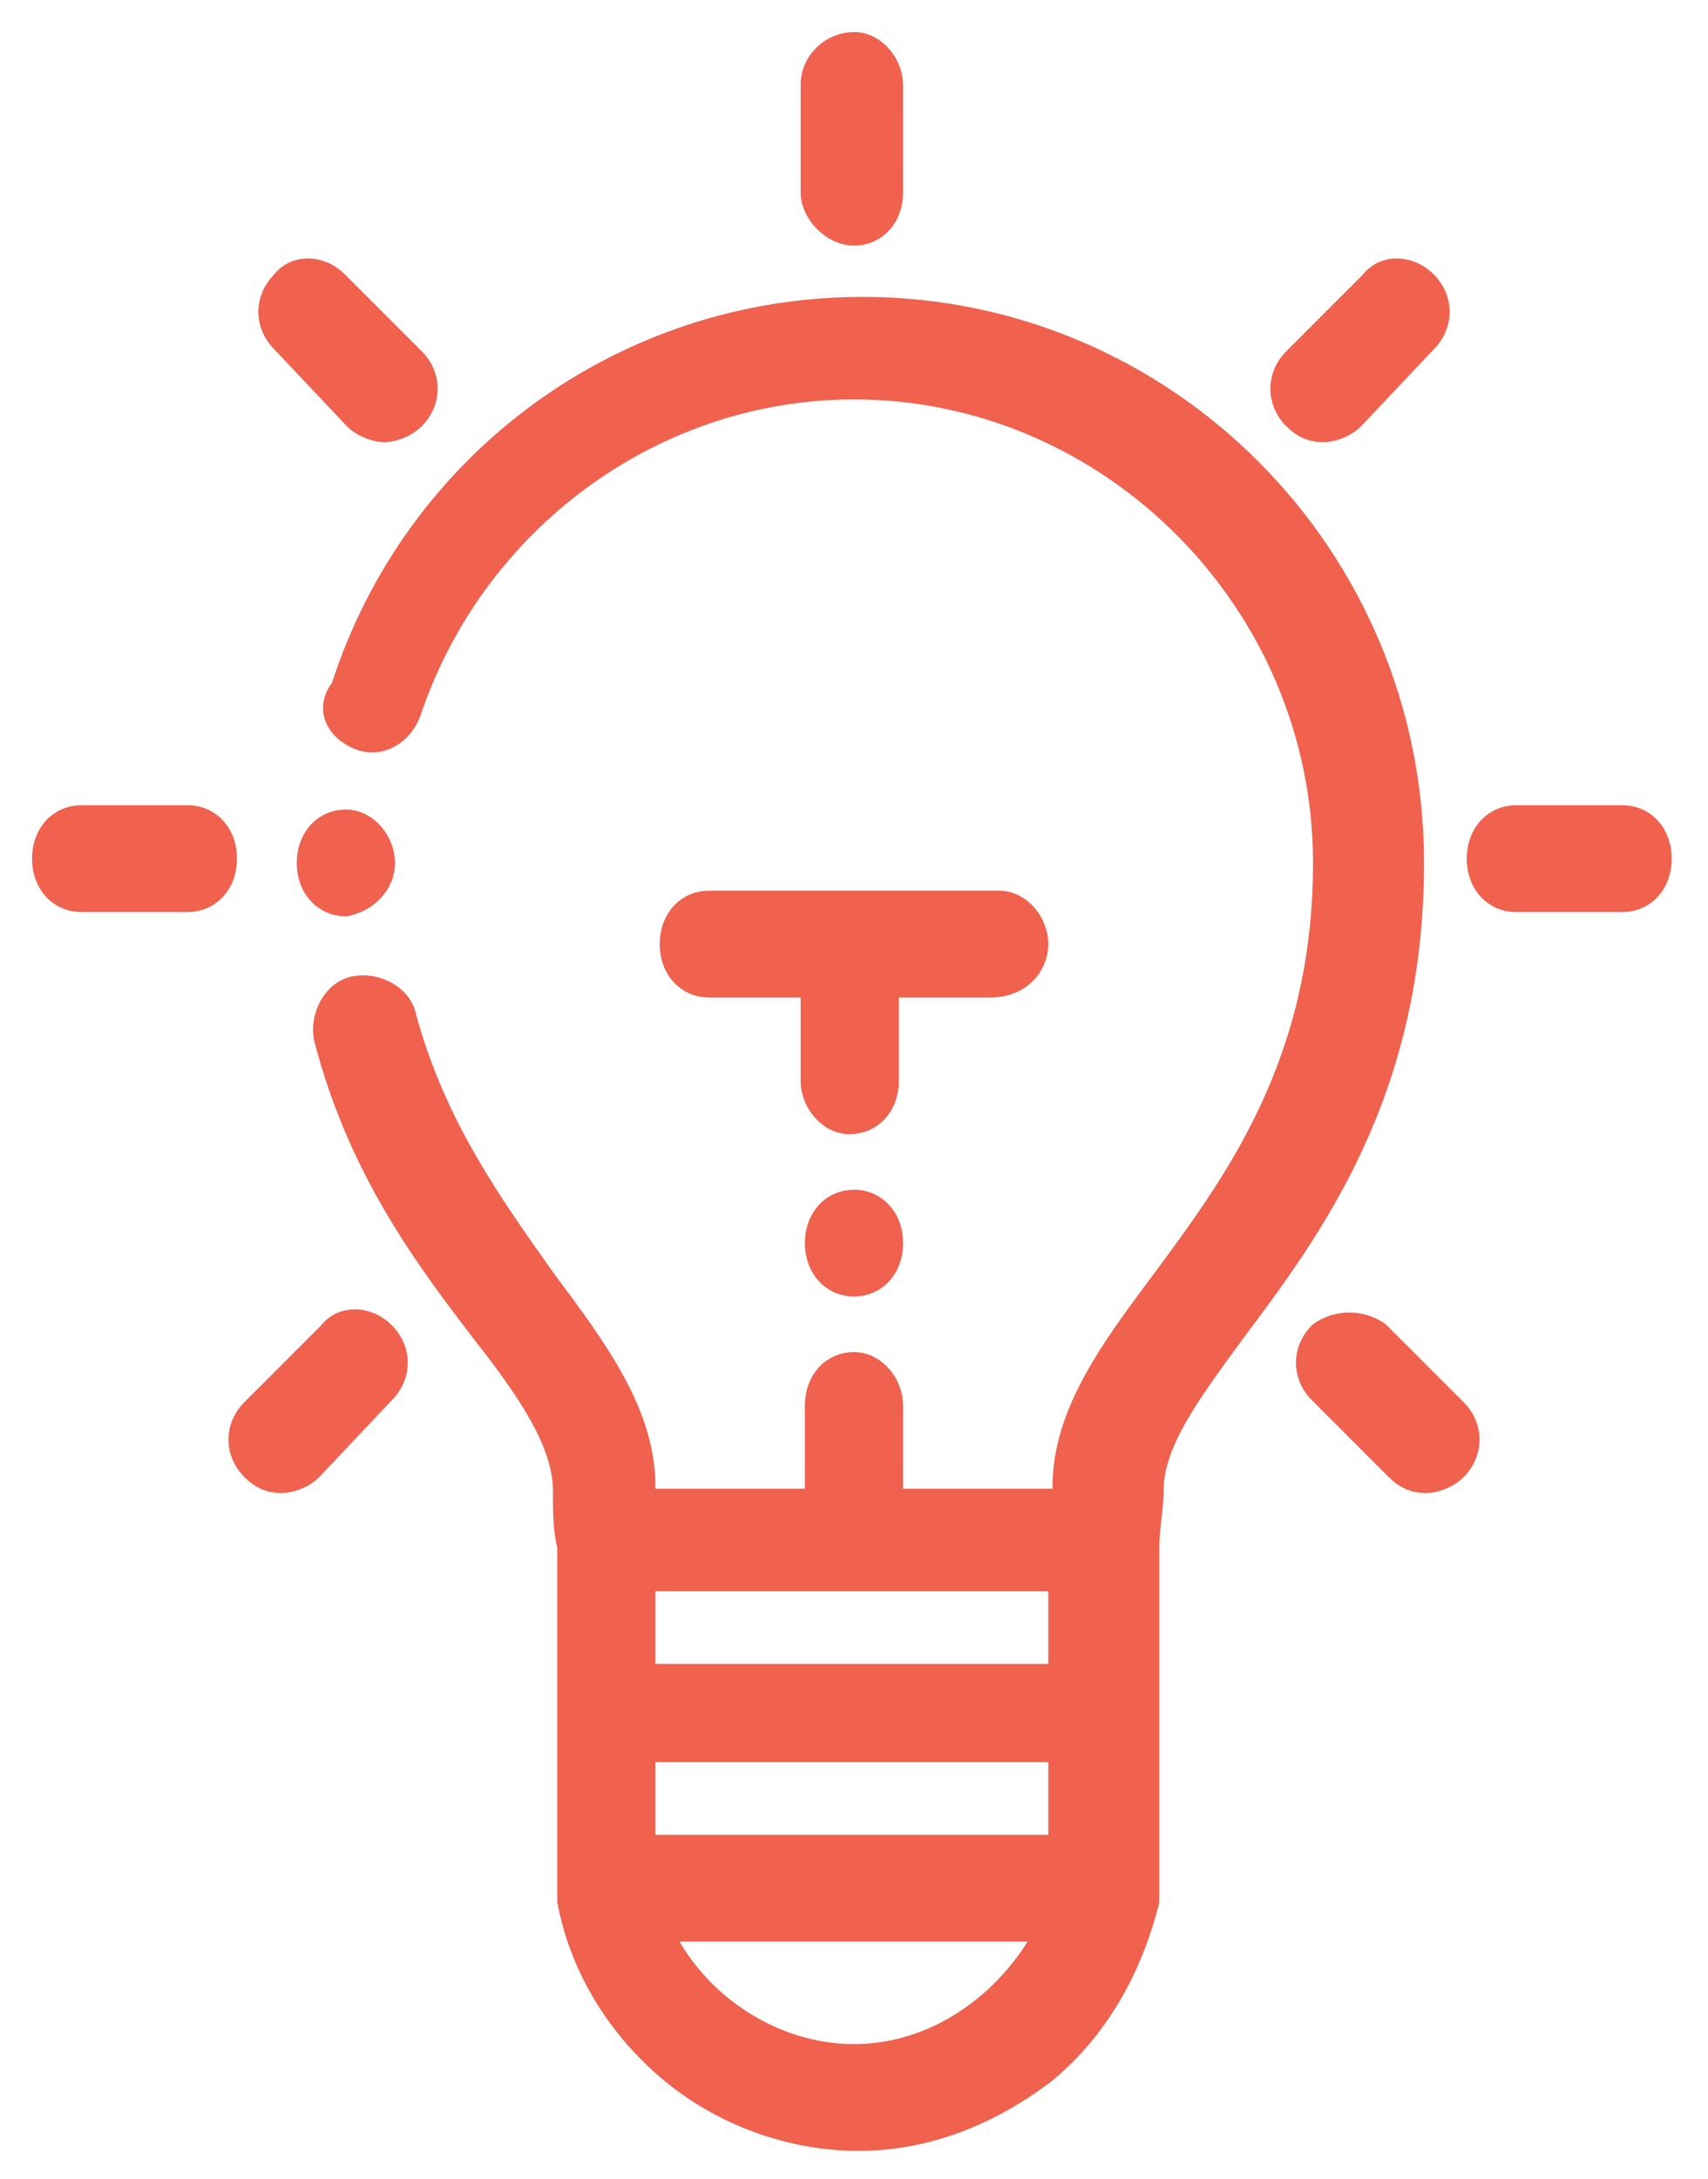 <?xml version="1.0" encoding="utf-8"?>
<!-- Generator: Adobe Illustrator 25.4.1, SVG Export Plug-In . SVG Version: 6.00 Build 0)  -->
<svg version="1.1" id="Capa_1" xmlns="http://www.w3.org/2000/svg" xmlns:xlink="http://www.w3.org/1999/xlink" x="0px" y="0px"
	 viewBox="0 0 40 51" style="enable-background:new 0 0 40 51;" xml:space="preserve">
<style type="text/css">
	.st0{fill:#F0614E;stroke:#F0614E;stroke-width:0.5;}
</style>
<desc>Created with sketchtool.</desc>
<g id="_x30_2.Home">
	<g id="GOfit-Desktop-Home" transform="translate(-537, -1749)">
		<g id="lamp" transform="translate(538, 1750)">
			<path id="Shape" class="st0" d="M7.4,16.3c0.5,0.2,1-0.1,1.2-0.6c1.5-4.5,5.7-7.6,10.4-7.6c6,0,11,5,11,11.1
				c0,4.7-2.1,7.5-3.8,9.8c-1.2,1.6-2.3,3.1-2.3,4.8c0,0.1,0,0.2,0,0.3h-4v-2.2c0-0.5-0.4-1-0.9-1c-0.5,0-0.9,0.4-0.9,1v2.2h-4
				c0-0.1,0-0.2,0-0.3c0-1.7-1.1-3.2-2.3-4.8c-1.2-1.7-2.6-3.6-3.3-6.2c-0.1-0.5-0.7-0.8-1.2-0.7c-0.5,0.1-0.8,0.7-0.7,1.2
				c0.8,3.1,2.4,5.2,3.7,6.9c1.1,1.4,1.9,2.6,1.9,3.7c0,0.5,0,0.9,0.1,1.3v8.1c0,0,0,0.1,0,0.1c0,0,0,0,0,0c0,0,0,0.1,0,0.1v0
				c0.3,1.6,1.2,3,2.4,4c1.2,1,2.8,1.6,4.4,1.6c1.6,0,3.1-0.6,4.4-1.6c1.2-1,2-2.4,2.4-4c0,0,0,0,0,0c0,0,0-0.1,0-0.1c0,0,0,0,0,0
				c0,0,0-0.1,0-0.1v-8.1c0-0.4,0.1-0.9,0.1-1.3c0-1.1,0.8-2.2,1.9-3.7c1.8-2.4,4.2-5.6,4.2-11c0-7.2-5.8-13-12.9-13
				c-5.6,0-10.5,3.6-12.2,8.9C6.6,15.6,6.9,16.1,7.4,16.3L7.4,16.3z M19,47.1c-1.9,0-3.7-1.2-4.5-2.9h9C22.6,45.9,20.9,47.1,19,47.1
				z M23.8,42.2h-9.7v-2.2h9.7V42.2z M23.8,38.2h-9.7V36h9.7V38.2z"/>
			<path id="Path" class="st0" d="M19,4.5c0.5,0,0.9-0.4,0.9-1V1c0-0.5-0.4-1-0.9-1C18.5,0,18,0.4,18,1v2.5C18,4,18.5,4.5,19,4.5z"
				/>
			<path id="Path_00000028309464328127781330000000757664336644169615_" class="st0" d="M0.9,20.1h2.5c0.5,0,0.9-0.4,0.9-1
				s-0.4-1-0.9-1H0.9c-0.5,0-0.9,0.4-0.9,1S0.4,20.1,0.9,20.1z"/>
			<path id="Path_00000121246221132161502690000004228925299935154331_" class="st0" d="M23.3,21.1c0-0.5-0.4-1-0.9-1h-6.8
				c-0.5,0-0.9,0.4-0.9,1s0.4,1,0.9,1H18v2.2c0,0.5,0.4,1,0.9,1c0.5,0,0.9-0.4,0.9-1v-2.2h2.4C22.9,22.1,23.3,21.6,23.3,21.1z"/>
			<path id="Path_00000040571117571950313950000001229569766764657038_" class="st0" d="M7.3,8.8C7.5,9,7.8,9.1,8,9.1S8.5,9,8.7,8.8
				c0.4-0.4,0.4-1,0-1.4L6.9,5.6c-0.4-0.4-1-0.4-1.3,0C5.2,6,5.2,6.6,5.6,7L7.3,8.8z"/>
			<path id="Path_00000146474811743294205850000010339020991227739538_" class="st0" d="M5.6,33.7c0.2,0,0.5-0.1,0.7-0.3L8,31.6
				c0.4-0.4,0.4-1,0-1.4c-0.4-0.4-1-0.4-1.3,0L4.9,32c-0.4,0.4-0.4,1,0,1.4C5.1,33.6,5.3,33.7,5.6,33.7z"/>
			<path id="Path_00000047032684611992772180000013769072081720348802_" class="st0" d="M30,9.1c0.2,0,0.5-0.1,0.7-0.3L32.4,7
				c0.4-0.4,0.4-1,0-1.4c-0.4-0.4-1-0.4-1.3,0l-1.8,1.8c-0.4,0.4-0.4,1,0,1.4C29.5,9,29.7,9.1,30,9.1L30,9.1z"/>
			<path id="Path_00000039848912516241272810000017112571374204917426_" class="st0" d="M29.9,30.2c-0.4,0.4-0.4,1,0,1.4l1.8,1.8
				c0.2,0.2,0.4,0.3,0.7,0.3c0.2,0,0.5-0.1,0.7-0.3c0.4-0.4,0.4-1,0-1.4l-1.8-1.8C30.9,29.9,30.3,29.9,29.9,30.2z"/>
			<path id="Path_00000150801396108712104940000008431213546259908027_" class="st0" d="M34.5,20.1H37c0.5,0,0.9-0.4,0.9-1
				s-0.4-1-0.9-1h-2.5c-0.5,0-0.9,0.4-0.9,1S34,20.1,34.5,20.1z"/>
			<path id="Path_00000054949309534499910780000010144728084368456617_" class="st0" d="M19,27.1c-0.5,0-0.9,0.4-0.9,1s0.4,1,0.9,1
				c0.5,0,0.9-0.4,0.9-1S19.5,27.1,19,27.1z"/>
			<path id="Path_00000132767804151306446830000006942305345990723224_" class="st0" d="M8,19.2c0-0.5-0.4-1-0.9-1
				c-0.5,0-0.9,0.4-0.9,1s0.4,1,0.9,1C7.6,20.1,8,19.7,8,19.2z"/>
		</g>
	</g>
</g>
</svg>
